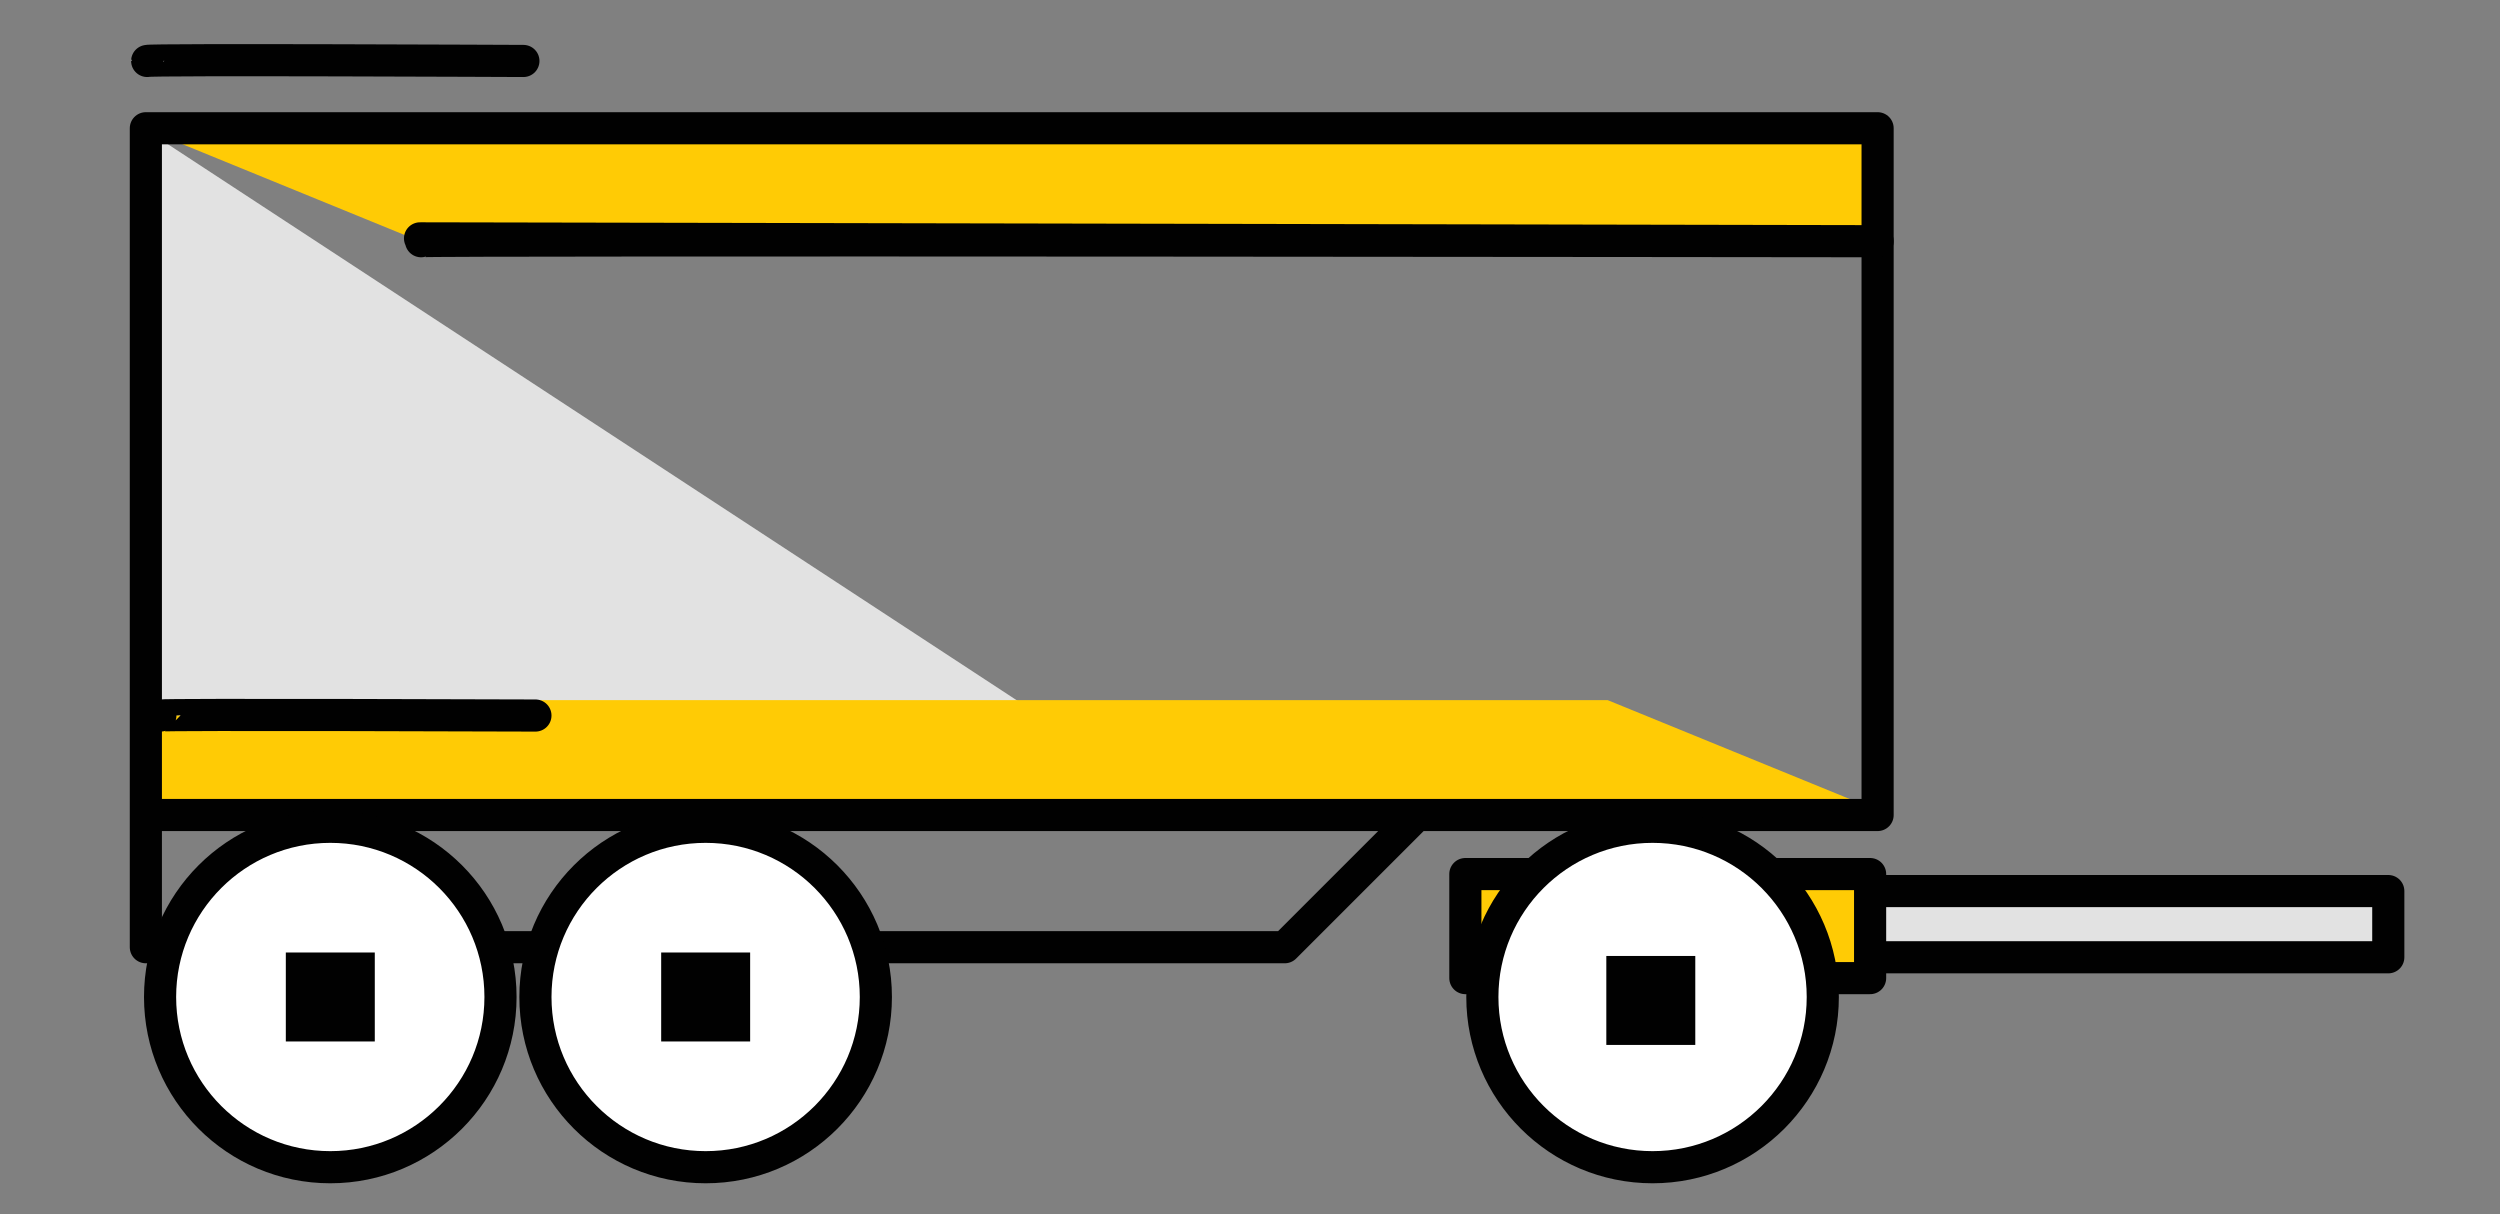 <?xml version="1.0" encoding="utf-8"?>
<!-- Generator: Adobe Illustrator 24.2.1, SVG Export Plug-In . SVG Version: 6.00 Build 0)  -->
<svg version="1.1" id="Layer_1" xmlns="http://www.w3.org/2000/svg" xmlns:xlink="http://www.w3.org/1999/xlink" x="0px" y="0px"
	 viewBox="0 0 700 340" style="enable-background:new 0 0 700 340;" xml:space="preserve">
<rect x="0" y="0" width="700" height="340" fill="#808080" stroke="none"/>
<style type="text/css">
	.st0{fill:#E2E2E2;}
	.st1{fill:#FFCB05;}
	
		.st2{clip-path:url(#SVGID_2_);fill:none;stroke:#010101;stroke-width:9;stroke-linecap:round;stroke-linejoin:round;stroke-miterlimit:10;}
	.st3{clip-path:url(#SVGID_2_);fill:#FFFFFF;}
	.st4{fill:#010101;}
	.st5{clip-path:url(#SVGID_4_);fill:#FFFFFF;}
	
		.st6{clip-path:url(#SVGID_4_);fill:none;stroke:#010101;stroke-width:9;stroke-linecap:round;stroke-linejoin:round;stroke-miterlimit:10;}
</style>
<polygon class="st0" points="41.2,36.58 332.55,227.43 42.02,227.43 "/>
<polygon class="st1" points="525.75,67.57 117.62,67.57 40.78,36.17 518.31,36.17 525.75,36.17 "/>
<rect x="410.5" y="244.78" class="st1" width="113.19" height="28.92"/>
<rect x="523.68" y="248.09" class="st0" width="145.41" height="22.31"/>
<polygon class="st1" points="42.02,196.04 450.15,196.04 526.99,227.43 49.46,227.43 42.02,227.43 "/>
<g>
	<defs>
		<rect id="SVGID_1_" x="35" y="11.01" width="639.56" height="321.65"/>
	</defs>
	<clipPath id="SVGID_2_">
		<use xlink:href="#SVGID_1_"  style="overflow:visible;"/>
	</clipPath>
	<path class="st2" d="M527.86,249.5h140.86v18.54H527.86 M410.3,273.87h113.33v-29.13H410.3V273.87z M525.73,35.91H40.84v229.31
		h318.89l37.02-37.02h128.98H40.84h484.89V35.91z"/>
	<path class="st3" d="M510.38,279.16c0,26.32-21.34,47.66-47.66,47.66c-26.32,0-47.66-21.34-47.66-47.66s21.34-47.66,47.66-47.66
		C489.05,231.5,510.38,252.84,510.38,279.16"/>
	<path class="st2" d="M510.38,279.16c0,26.32-21.34,47.66-47.66,47.66c-26.32,0-47.66-21.34-47.66-47.66s21.34-47.66,47.66-47.66
		C489.05,231.5,510.38,252.84,510.38,279.16z"/>
	<path class="st3" d="M245.24,279.16c0,26.32-21.34,47.66-47.66,47.66s-47.66-21.34-47.66-47.66s21.34-47.66,47.66-47.66
		S245.24,252.84,245.24,279.16"/>
	<path class="st2" d="M245.24,279.16c0,26.32-21.34,47.66-47.66,47.66s-47.66-21.34-47.66-47.66s21.34-47.66,47.66-47.66
		S245.24,252.84,245.24,279.16z"/>
	<path class="st3" d="M140.14,279.16c0,26.32-21.34,47.66-47.66,47.66s-47.66-21.34-47.66-47.66s21.34-47.66,47.66-47.66
		S140.14,252.84,140.14,279.16"/>
	<path class="st2" d="M140.14,279.16c0,26.32-21.34,47.66-47.66,47.66s-47.66-21.34-47.66-47.66s21.34-47.66,47.66-47.66
		S140.14,252.84,140.14,279.16z"/>
	<path class="st3" d="M117.9,67.54c0-0.5,407.83,0,407.83,0"/>
	<path class="st2" d="M117.9,67.54c0-0.5,407.83,0,407.83,0l-408.12-0.8"/>
	<path class="st3" d="M44.9,200.35c0-0.38,105.02,0,105.02,0"/>
	<path class="st2" d="M44.9,200.35c0-0.38,105.02,0,105.02,0"/>
</g>
<rect x="80.03" y="266.7" class="st4" width="24.91" height="24.91"/>
<rect x="185.13" y="266.7" class="st4" width="24.91" height="24.91"/>
<rect x="449.77" y="267.67" class="st4" width="24.91" height="24.91"/>
<g>
	<defs>
		<rect id="SVGID_3_" x="35" y="11.01" width="639.56" height="321.65"/>
	</defs>
	<clipPath id="SVGID_4_">
		<use xlink:href="#SVGID_3_"  style="overflow:visible;"/>
	</clipPath>
	<path class="st5" d="M41.21,17.07c0-0.49,105.34,0,105.34,0"/>
	<path class="st6" d="M41.21,17.07c0-0.49,105.34,0,105.34,0"/>
</g>
</svg>
